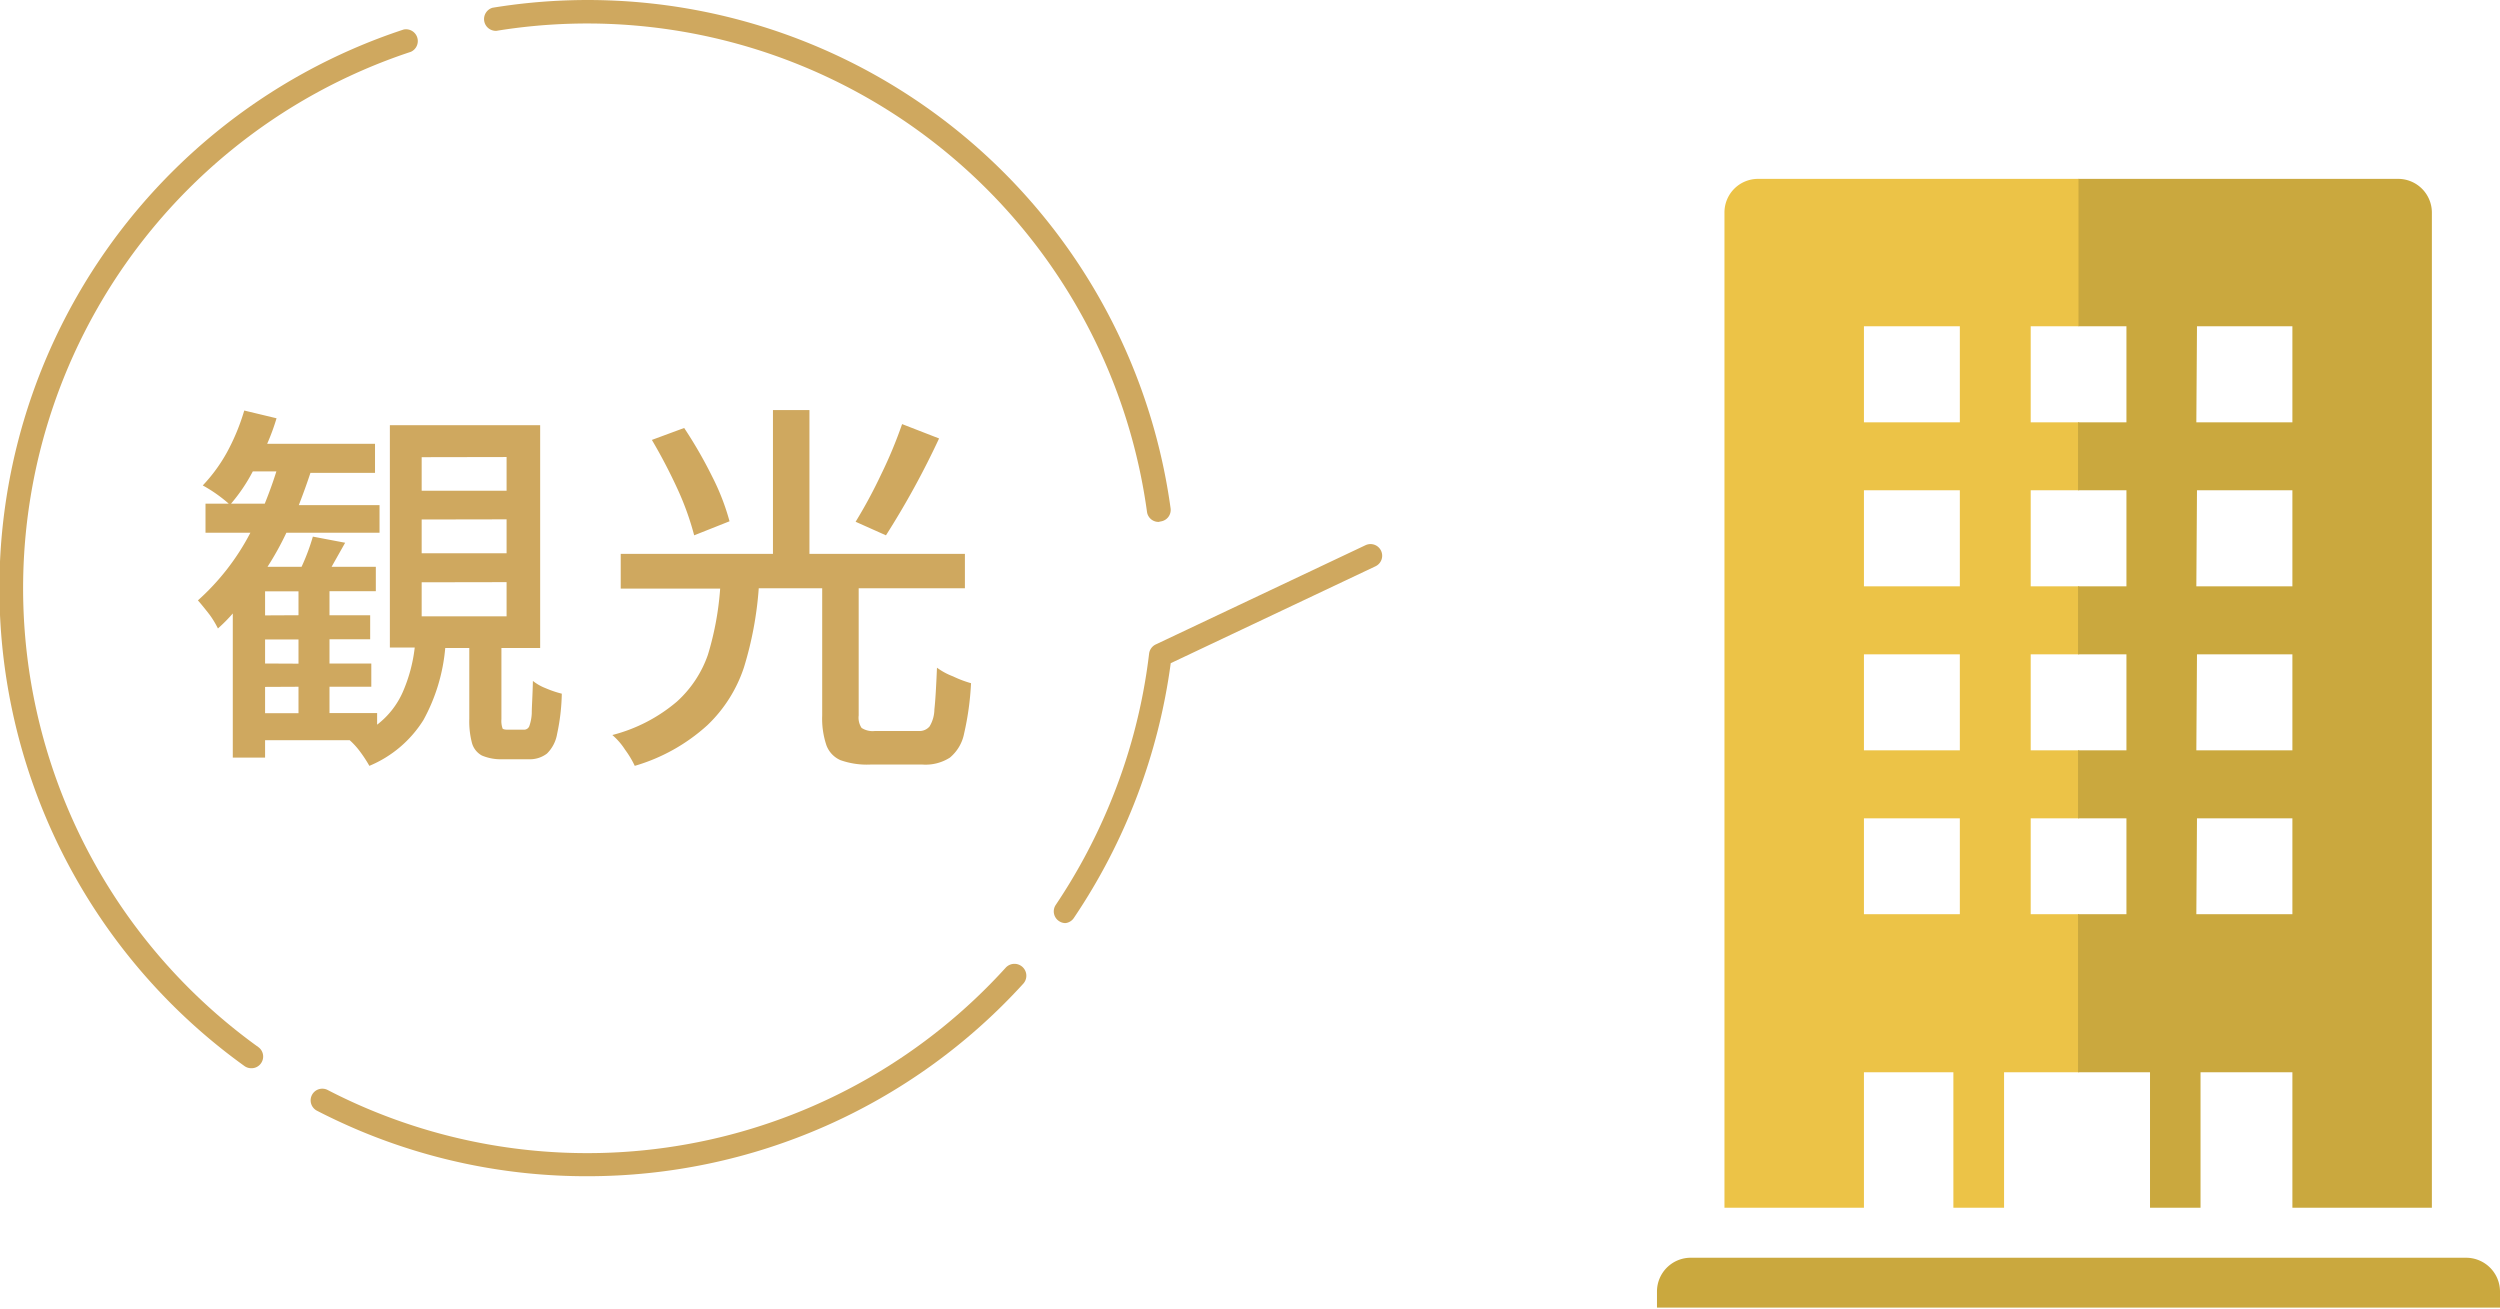 <svg xmlns="http://www.w3.org/2000/svg" viewBox="0 0 154.86 81.08"><defs><style>.cls-1{fill:#ecc347;}.cls-2{fill:#caa83e;}.cls-3{fill:#cfa85f;}</style></defs><g id="レイヤー_2" data-name="レイヤー 2"><g id="レイヤー_3のコピー" data-name="レイヤー 3のコピー"><path class="cls-1" d="M115.46,66.42H121v8.39h3.14V66.42h4.65V56.63h-3V50.69h3V46.48h-3V40.53h3V36.32h-3V30.37h3V26.16h-3V20.21h3V11.08H108.9a2.08,2.08,0,0,0-2.08,2.09V74.81h8.64Zm0-46.21h5.94v5.95h-5.94Zm0,10.16h5.94v5.95h-5.94Zm0,10.16h5.94v5.95h-5.94Zm0,10.16h5.94v5.94h-5.94Z"/><path class="cls-2" d="M131.72,20.21v5.95h-3v4.21h3v5.95h-3v4.21h3v5.95h-3v4.21h3v5.94h-3v9.79h4.46v8.39h3.13V66.42H142v8.39h8.64V13.17a2.09,2.09,0,0,0-2.09-2.09H128.75v9.13Zm4.37,0H142v5.95h-5.95Zm0,10.16H142v5.95h-5.95Zm0,10.16H142v5.95h-5.95Zm0,10.16H142v5.94h-5.95Z"/><path class="cls-2" d="M154.86,80a2.1,2.1,0,0,0-2.09-2.09h-48A2.09,2.09,0,0,0,102.64,80v1h52.22Z"/><path class="cls-3" d="M32.46,45.2a.35.35,0,0,0,.32-.2,2.73,2.73,0,0,0,.16-.82c0-.4.05-1.06.07-2a3,3,0,0,0,.79.45,6.57,6.57,0,0,0,1,.34,12.87,12.87,0,0,1-.29,2.49,2.22,2.22,0,0,1-.63,1.22,1.74,1.74,0,0,1-1.14.35H31.14a3,3,0,0,1-1.29-.23,1.27,1.27,0,0,1-.61-.76,5.26,5.26,0,0,1-.17-1.51V40.14H27.58a11.28,11.28,0,0,1-1.35,4.46,7.22,7.22,0,0,1-3.35,2.84,8.08,8.08,0,0,0-.56-.86,4.58,4.58,0,0,0-.66-.73l0,0H16.42v1.08h-2V38a10,10,0,0,1-.92.93A5.9,5.9,0,0,0,13,38.1c-.27-.35-.52-.66-.74-.91A14.7,14.7,0,0,0,15.51,33H12.73v-1.8h1.44a9,9,0,0,0-1.61-1.13A10,10,0,0,0,14.07,28a13.27,13.27,0,0,0,1.06-2.57l2,.48a13.67,13.67,0,0,1-.58,1.58h6.68v1.8h-4c-.21.64-.45,1.3-.72,2h5V33H17.74a18.18,18.18,0,0,1-1.17,2.11h2.11a13,13,0,0,0,.7-1.87l2,.38-.84,1.49h2.74v1.51H20.41v1.49h2.52v1.49H20.41V41.1H23v1.44H20.41v1.63h2.95v.72a5.18,5.18,0,0,0,1.58-2,9.58,9.58,0,0,0,.75-2.78H24.15V26.34h9.31v13.8h-2.4v4.41a1.42,1.42,0,0,0,.06.54c0,.08.15.11.33.11Zm-16.06-14c.27-.67.51-1.33.72-2H15.66a10.6,10.6,0,0,1-1.35,2Zm2.09,6.91V36.63H16.42v1.49Zm0,3V39.61H16.42V41.1Zm-2.07,1.44v1.63h2.07V42.54Zm9.7-14.23V30.4h5.26V28.31Zm0,3.86v2.09h5.26V32.17Zm0,3.89v2.11h5.26V36.06Z"/><path class="cls-3" d="M56.91,45.28a.81.81,0,0,0,.67-.28,2.09,2.09,0,0,0,.3-1.06c.06-.52.11-1.38.16-2.58a4.2,4.2,0,0,0,1,.54,6.81,6.81,0,0,0,1.11.42,17.75,17.75,0,0,1-.43,3.12,2.58,2.58,0,0,1-.88,1.49,2.79,2.79,0,0,1-1.69.43H53.91a4.92,4.92,0,0,1-1.84-.27,1.61,1.61,0,0,1-.88-.93,5.17,5.17,0,0,1-.26-1.84V36.44H47a21.94,21.94,0,0,1-.92,4.91,8.72,8.72,0,0,1-2.26,3.57,11.45,11.45,0,0,1-4.5,2.52,5.89,5.89,0,0,0-.6-1,4.12,4.12,0,0,0-.79-.91,10,10,0,0,0,4-2.07,7,7,0,0,0,1.92-2.9,18.57,18.57,0,0,0,.76-4.1H38.45V34.31h9.43V25.4h2.26v8.91h9.63v2.13H53.19v7.88a1.15,1.15,0,0,0,.18.77,1.26,1.26,0,0,0,.83.19ZM43,33.16a17.45,17.45,0,0,0-1-2.8,33.46,33.46,0,0,0-1.62-3.11l2-.74a27.52,27.52,0,0,1,1.73,3,14.37,14.37,0,0,1,1.08,2.78Zm15.17-6a52,52,0,0,1-3.29,6L53,32.32a30.49,30.49,0,0,0,1.58-2.93,28.05,28.05,0,0,0,1.3-3.12Z"/><path class="cls-3" d="M66,57.18a.71.71,0,0,1-.41-.13.72.72,0,0,1-.19-1,35.54,35.54,0,0,0,3.24-6,35.12,35.12,0,0,0,2.54-9.56.73.73,0,0,1,.41-.57l13-6.15a.72.72,0,1,1,.61,1.31l-12.68,6a37,37,0,0,1-6,15.78A.72.72,0,0,1,66,57.18Z"/><path class="cls-3" d="M36.37,72.86A36.32,36.32,0,0,1,22.19,70c-.87-.37-1.73-.77-2.56-1.2a.72.72,0,1,1,.67-1.28c.79.41,1.62.8,2.45,1.15A35,35,0,0,0,62.3,59.94a.73.73,0,0,1,1.08,1A36.49,36.49,0,0,1,36.37,72.86Z"/><path class="cls-3" d="M15.57,66.17a.72.72,0,0,1-.42-.13A36.44,36.44,0,0,1,25,1.83a.73.73,0,0,1,.45,1.38A35,35,0,0,0,16,64.86a.72.72,0,0,1,.17,1A.71.71,0,0,1,15.57,66.17Z"/><path class="cls-3" d="M71.77,32.33a.72.72,0,0,1-.72-.62,35,35,0,0,0-40.3-29.8A.73.73,0,0,1,30.51.48a36.45,36.45,0,0,1,42,31,.72.72,0,0,1-.61.82Z"/></g></g></svg>